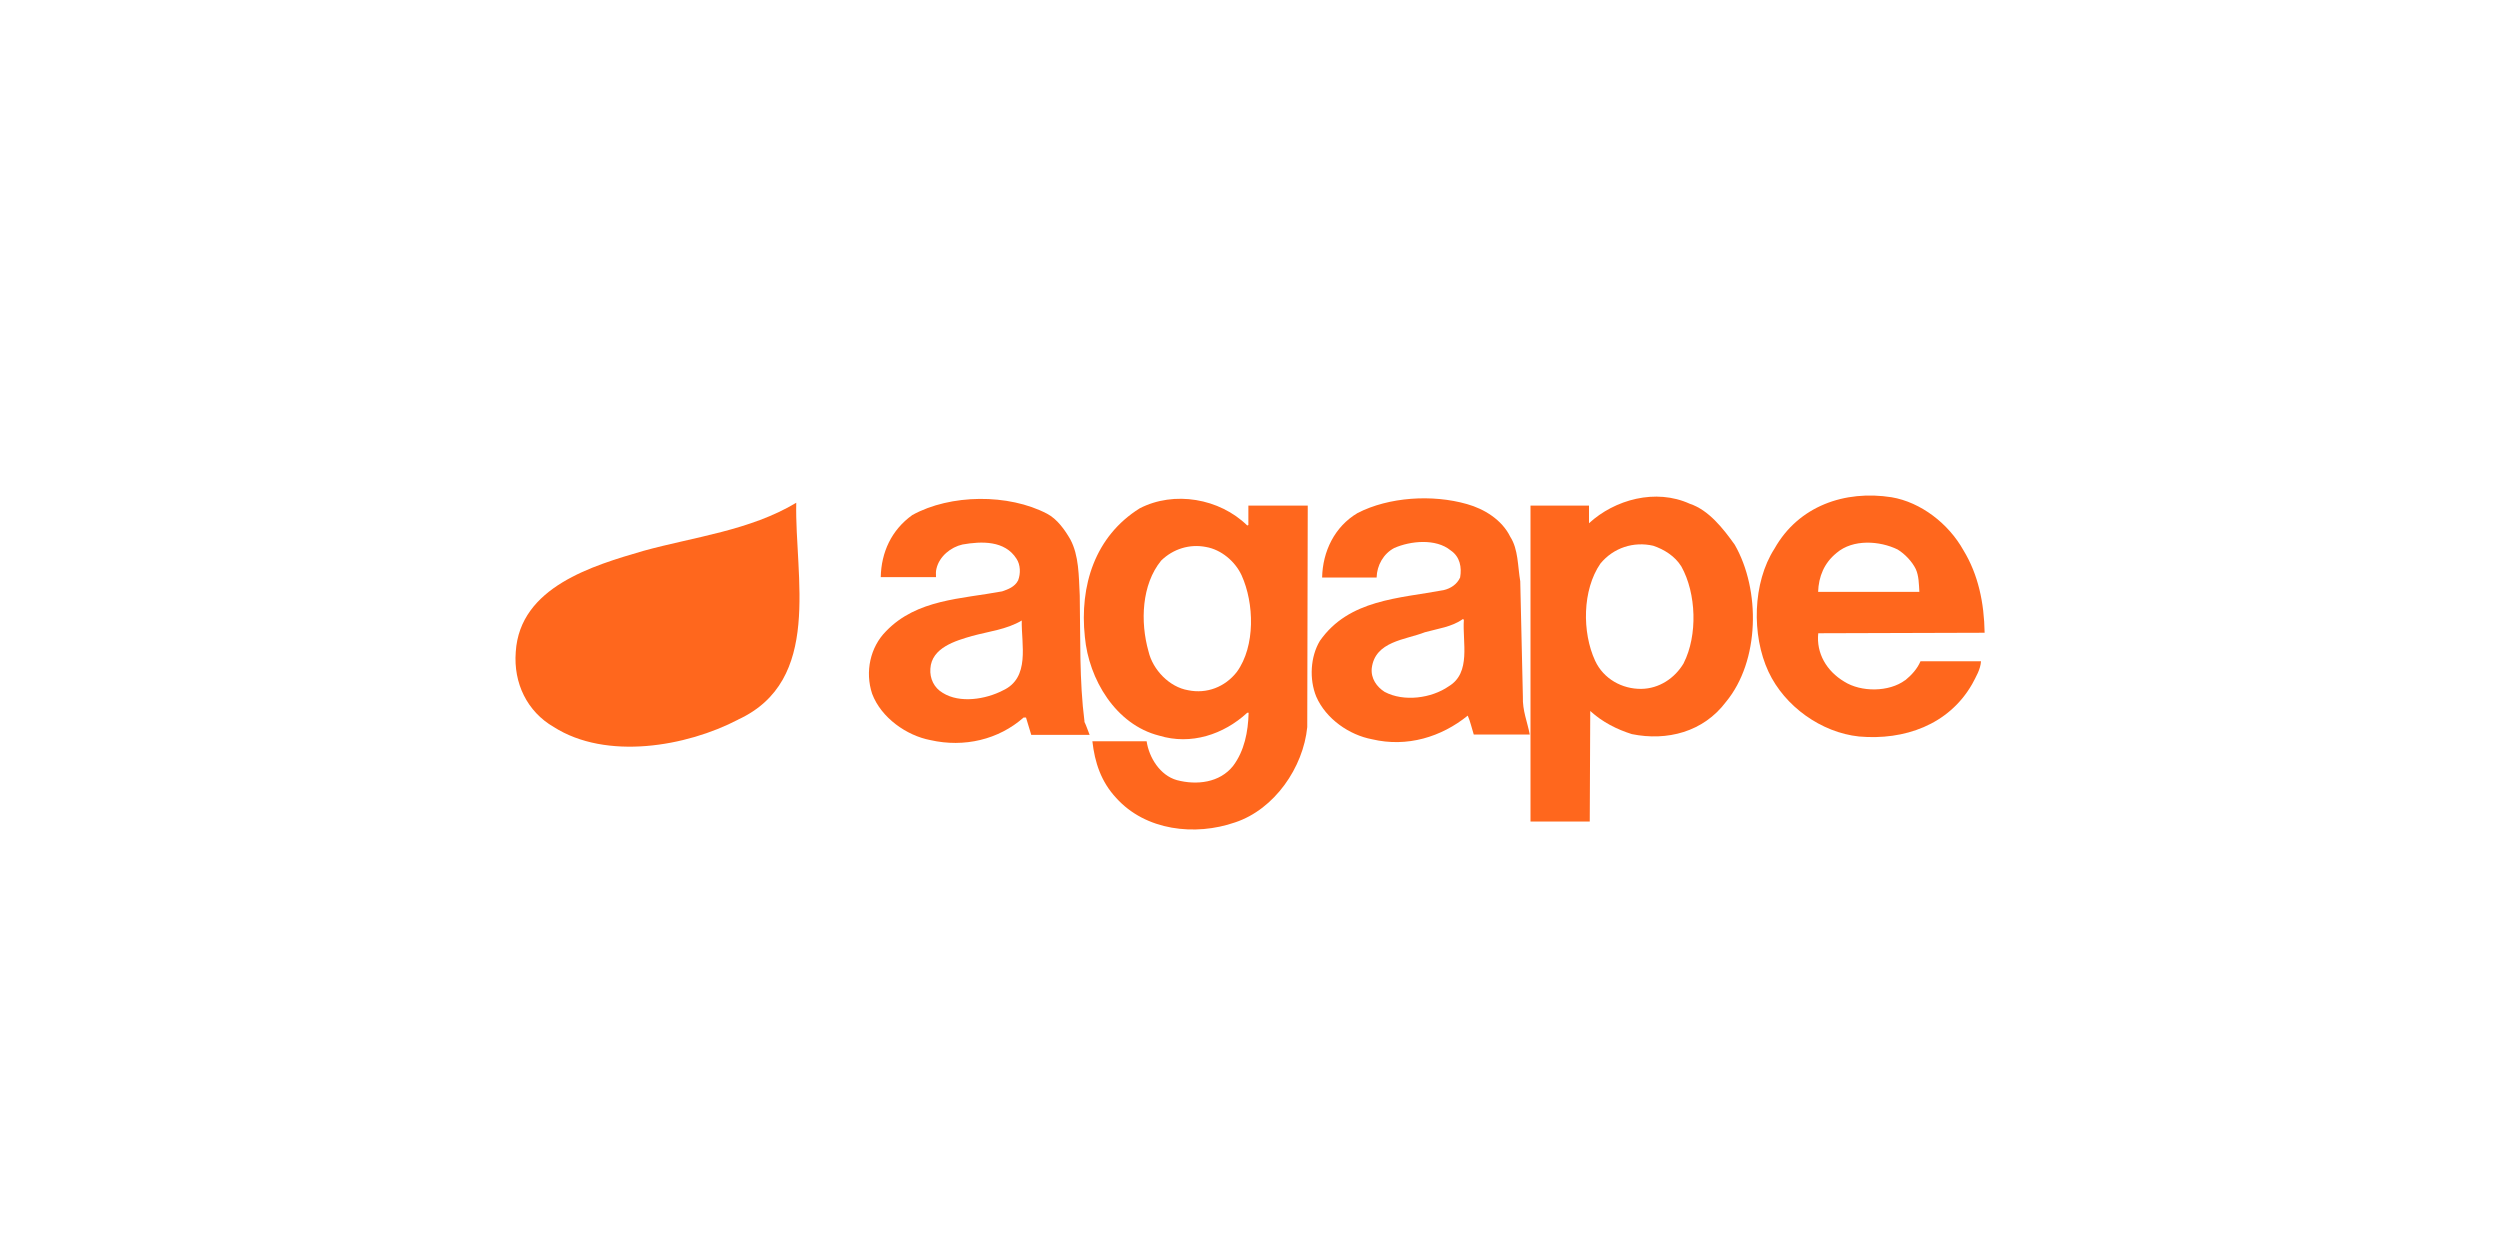 <?xml version="1.0" encoding="UTF-8"?><svg id="FL23" xmlns="http://www.w3.org/2000/svg" viewBox="0 0 200 100"><path d="m59.05,57.57c-4.14,2.16-10.54,3.27-14.75.59-2.14-1.24-3.23-3.52-3.04-6,.32-5.22,6.21-6.92,10.21-8.09,4.01-1.11,8.54-1.63,12.23-3.85-.13,5.94,2.13,14.22-4.66,17.35Z" style="fill:#ff671d;"/><path d="m152.42,54.41c-1.3.97-3.54.97-4.88.12-1.41-.84-2.25-2.27-2.08-3.87l13.31-.04c-.04-2.4-.51-4.65-1.69-6.59-1.2-2.15-3.41-3.85-5.75-4.25-3.75-.59-7.45.7-9.37,4.11-1.75,2.71-1.85,6.92-.48,9.85,1.3,2.78,4.23,4.86,7.24,5.18,3.62.32,7.18-.93,9.05-4.19.31-.59.67-1.18.71-1.83h-4.84c-.26.61-.7,1.09-1.22,1.52m-5.49-10.19c1.31-1.12,3.45-.97,4.88-.27.59.36,1.16.97,1.45,1.56.25.55.25,1.2.29,1.83h-8.1c.04-1.22.48-2.31,1.47-3.11Z" style="fill:#ff671d;"/><path d="m138.78,43.58c-.92-1.29-2.08-2.78-3.6-3.28-2.72-1.24-6-.34-8.06,1.56v-1.41h-4.68v25.27h4.74l.04-8.84c.99.9,2.13,1.47,3.33,1.85,2.82.57,5.71-.17,7.52-2.57,2.72-3.28,2.78-8.97.71-12.58m-4.08,9.47c-.72,1.22-1.98,2.04-3.39,2.06-1.54.02-3.03-.8-3.7-2.25-1.05-2.27-1.03-5.66.42-7.77,1.05-1.28,2.67-1.79,4.23-1.43.86.29,1.73.82,2.25,1.66,1.2,2.15,1.31,5.51.19,7.72Z" style="fill:#ff671d;"/><path d="m99.87,40.44v1.56l-.09.04c-2.21-2.17-5.85-2.8-8.61-1.37-3.56,2.23-4.82,6.16-4.38,10.29.31,3.37,2.46,7.01,5.94,7.89,2.55.78,5.16-.09,7.05-1.83h.11c-.04,1.53-.34,3.05-1.24,4.25-1.07,1.35-2.91,1.56-4.5,1.14-1.35-.38-2.23-1.81-2.42-3.11h-4.34c.19,1.7.7,3.24,1.9,4.53,2.36,2.63,6.32,3.07,9.52,1.96,3.16-1.05,5.45-4.4,5.77-7.62l.04-17.72h-4.74m-.93,13.3c-.95,1.22-2.42,1.77-3.89,1.47-1.51-.25-2.84-1.64-3.18-3.11-.67-2.36-.55-5.35,1.01-7.26.97-.95,2.3-1.35,3.6-1.09,1.2.21,2.32,1.14,2.84,2.27,1.01,2.23,1.11,5.66-.38,7.72Z" style="fill:#ff671d;"/><path d="m121.83,55.74l-.21-9.24c-.21-1.22-.15-2.55-.8-3.56-.67-1.37-2.1-2.23-3.45-2.61-2.78-.8-6.27-.57-8.76.71-1.85,1.09-2.8,3.09-2.84,5.16h4.36c.02-.97.55-1.91,1.41-2.36,1.29-.57,3.33-.78,4.51.19.76.51.9,1.37.76,2.17-.25.55-.76.88-1.32,1.01-3.58.67-7.58.74-9.9,4.06-.76,1.26-.86,3.07-.29,4.46.78,1.79,2.65,3.07,4.46,3.41,2.82.67,5.56-.19,7.66-1.89.21.48.32,1.01.48,1.51h4.48c-.19-1.01-.59-1.91-.55-3.03m-5.94-.82c-1.37.95-3.58,1.26-5.12.44-.63-.4-1.11-1.07-1.03-1.89.26-2.17,2.7-2.27,4.25-2.88,1.03-.29,2.15-.42,3.03-1.05l.09.04c-.13,1.81.61,4.25-1.22,5.34Z" style="fill:#ff671d;"/><path d="m86.76,57.72c-.42-3.24-.32-6.69-.38-10.08-.08-1.58-.06-3.2-.76-4.5-.44-.76-1.05-1.62-1.85-2.04-3.09-1.62-7.73-1.58-10.78.1-1.68,1.2-2.49,2.99-2.53,4.97h4.42c0-.3-.03-.42.04-.69.23-.97,1.14-1.71,2.08-1.92,1.52-.27,3.39-.33,4.32,1.14.32.48.34,1.18.13,1.73-.27.53-.82.72-1.28.88-3.28.61-6.82.63-9.28,3.18-1.28,1.28-1.7,3.26-1.12,5.01.72,1.92,2.76,3.35,4.67,3.71,2.69.61,5.45-.04,7.45-1.81h.19l.42,1.39h4.67c-.15-.36-.25-.71-.42-1.05m-6.53-2.5c-1.35.7-3.43,1.05-4.8.19-.69-.4-1.05-1.14-.99-1.94.1-1.68,2.02-2.23,3.33-2.61,1.31-.36,2.78-.52,3.98-1.24-.04,1.92.7,4.59-1.52,5.6Z" style="fill:#ff671d;"/></svg>